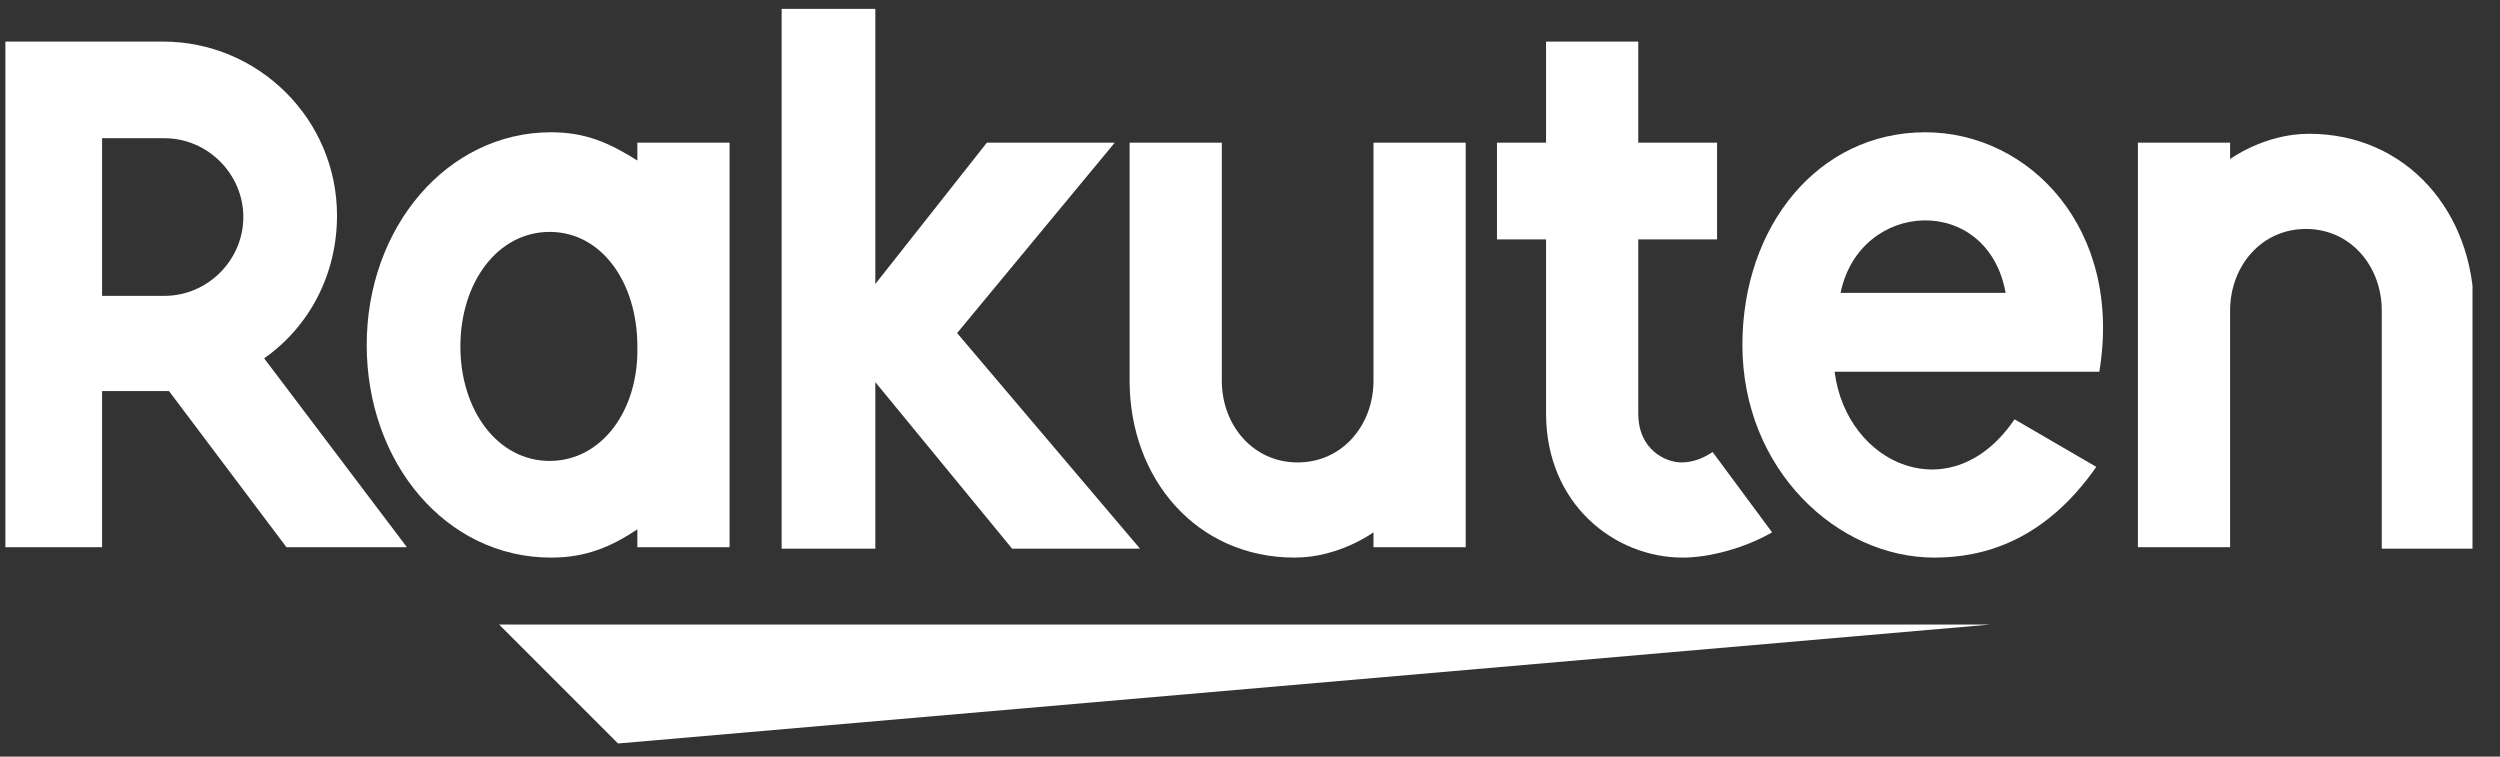 <svg width="76" height="23" viewBox="0 0 76 23" fill="none" xmlns="http://www.w3.org/2000/svg">
<rect x="0" y="0" width="76" height="23" fill="#333333" stroke="none"/>
<g clip-path="url(#clip0_8374_904)">
<path d="M60.516 18.985H15.172L18.788 22.602L60.516 18.985Z" fill="white"/>
<path d="M67.795 16.68V9.446C67.795 8.09 68.744 6.96 70.101 6.96C71.457 6.96 72.406 8.09 72.406 9.446V16.68H75.209V9.446C75.209 6.463 73.175 4.067 70.191 4.067C68.835 4.067 67.795 4.835 67.795 4.835V4.338H64.992V16.634H67.795V16.68Z" fill="white"/>
<path d="M58.529 4.021C55.274 4.021 52.969 6.87 52.969 10.486C52.969 14.284 55.862 16.951 58.801 16.951C60.292 16.951 62.146 16.454 63.728 14.193L61.242 12.747C59.343 15.55 56.133 14.148 55.772 11.3H63.819C64.542 6.96 61.694 4.021 58.529 4.021ZM60.971 8.904H55.953C56.54 6.056 60.428 5.875 60.971 8.904Z" fill="white"/>
<path d="M52.063 13.741C51.792 13.922 51.475 14.058 51.114 14.058C50.661 14.058 49.803 13.696 49.803 12.566V7.277H52.199V4.338H49.803V1.264H47V4.338H45.508V7.277H47V12.566C47 15.324 49.079 16.951 51.159 16.951C51.927 16.951 53.012 16.68 53.871 16.183L52.063 13.741Z" fill="white"/>
<path d="M41.754 4.338V11.571C41.754 12.927 40.805 14.058 39.448 14.058C38.092 14.058 37.143 12.927 37.143 11.571V4.338H34.34V11.571C34.34 14.555 36.374 16.951 39.358 16.951C40.714 16.951 41.754 16.182 41.754 16.182V16.634H44.557V4.338H41.754Z" fill="white"/>
<path d="M29.096 10.125L33.888 4.338H30L26.61 8.633V0.269H23.762V16.68H26.61V11.617L30.769 16.68H34.657L29.096 10.125Z" fill="white"/>
<path d="M19.376 4.338V4.88C18.517 4.338 17.794 4.021 16.754 4.021C13.59 4.021 11.148 6.915 11.148 10.486C11.148 14.058 13.544 16.951 16.754 16.951C17.794 16.951 18.562 16.634 19.376 16.092V16.634H22.179V4.338H19.376ZM16.709 14.012C15.127 14.012 13.996 12.475 13.996 10.531C13.996 8.587 15.127 7.05 16.709 7.05C18.291 7.05 19.376 8.587 19.376 10.531C19.422 12.475 18.291 14.012 16.709 14.012Z" fill="white"/>
<path d="M3.103 16.68V11.888H5.137L8.708 16.635H12.37L8.03 10.893C9.386 9.944 10.245 8.362 10.245 6.553C10.245 3.615 7.849 1.264 4.956 1.264H0.164V16.635H3.103V16.68ZM3.103 4.202H5.001C6.312 4.202 7.397 5.287 7.397 6.598C7.397 7.909 6.312 8.994 5.001 8.994H3.103V4.202Z" fill="white"/>
</g>
<defs>
<clipPath id="clip0_8374_904">
<rect width="75" height="22.333" fill="white" transform="translate(0.164 0.269)"/>
</clipPath>
</defs>
</svg>
